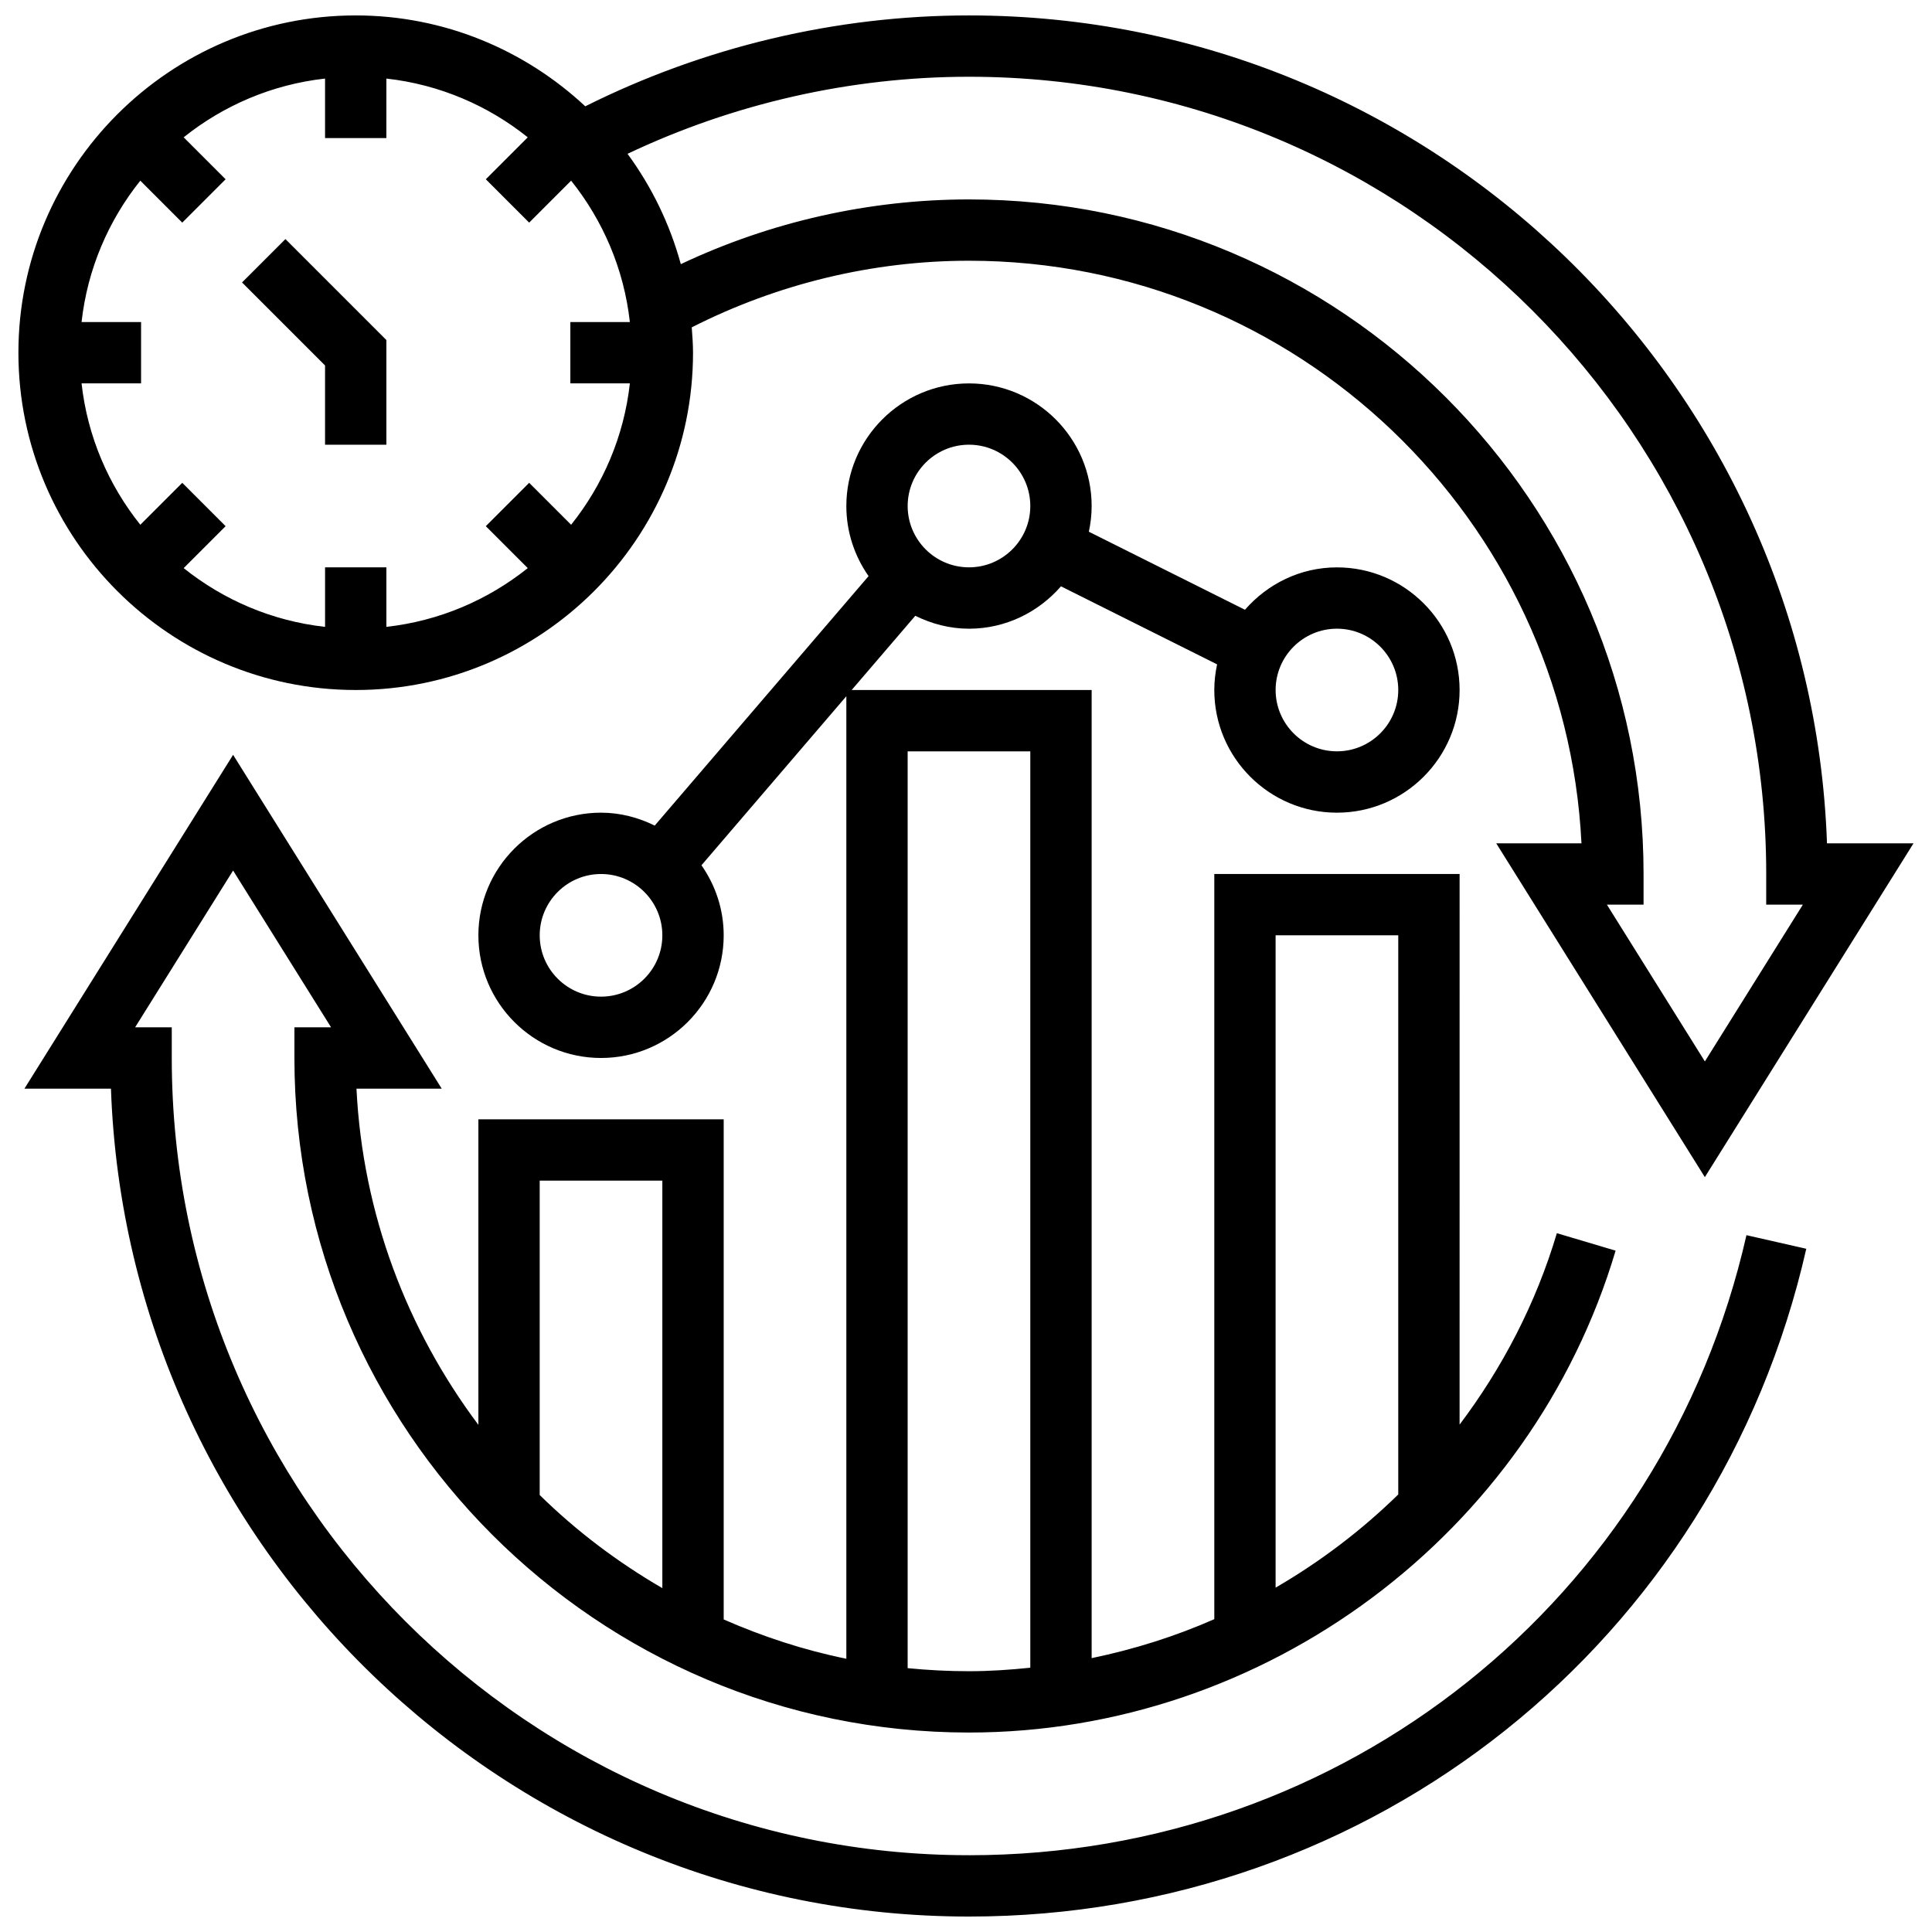 <?xml version="1.0" encoding="UTF-8"?>
<!-- Uploaded to: SVG Find, www.svgrepo.com, Generator: SVG Find Mixer Tools -->
<svg width="800px" height="800px" version="1.1" viewBox="144 144 512 512" xmlns="http://www.w3.org/2000/svg">
 <defs>
  <clipPath id="b">
   <path d="m150 245h473v406.9h-473z"/>
  </clipPath>
  <clipPath id="a">
   <path d="m148.09 148.09h503.81v307.91h-503.81z"/>
  </clipPath>
 </defs>
 <g clip-path="url(#b)">
  <path d="m400.79 635.65c-116.5 0-211.27-94.773-211.27-211.28v-8.125h-9.711l25.965-41.547 25.961 41.547h-9.711v8.125c0 98.574 80.195 178.77 178.77 178.77 78.52 0 148.99-52.512 171.36-127.7l-15.57-4.633c-5.551 18.656-14.449 35.699-25.777 50.73l0.004-145.92h-65.008v197.48c-10.367 4.566-21.266 7.996-32.504 10.328v-256.56h-63.602l16.863-19.672c4.324 2.121 9.109 3.422 14.234 3.422 9.75 0 18.414-4.402 24.379-11.23l41.371 20.68c-0.473 2.203-0.742 4.469-0.742 6.801 0 17.926 14.578 32.504 32.504 32.504s32.504-14.578 32.504-32.504-14.578-32.504-32.504-32.504c-9.75 0-18.414 4.402-24.379 11.23l-41.371-20.68c0.477-2.203 0.742-4.469 0.742-6.801 0-17.926-14.578-32.504-32.504-32.504-17.926 0-32.504 14.578-32.504 32.504 0 6.906 2.203 13.293 5.891 18.566l-56.672 66.113c-4.312-2.121-9.098-3.422-14.227-3.422-17.926 0-32.504 14.578-32.504 32.504 0 17.926 14.578 32.504 32.504 32.504 17.926 0 32.504-14.578 32.504-32.504 0-6.906-2.203-13.293-5.891-18.566l38.395-44.797v255.08c-11.32-2.309-22.168-5.883-32.504-10.418v-132.54h-65.008v80.969c-18.828-25.117-30.66-55.762-32.309-89.094h22.59l-55.285-88.469-55.301 88.469h22.93c4.301 121.72 104.66 219.4 227.39 219.4 107 0 198.24-72.777 221.89-176.97l-15.855-3.602c-21.953 96.754-106.67 164.32-206.04 164.32zm97.512-325.04c8.965 0 16.25 7.289 16.25 16.25 0 8.965-7.289 16.25-16.25 16.25-8.965 0-16.25-7.289-16.25-16.25 0-8.961 7.289-16.25 16.25-16.25zm-97.512-48.758c8.965 0 16.25 7.289 16.25 16.25 0 8.965-7.289 16.25-16.25 16.25-8.965 0-16.25-7.289-16.25-16.25 0-8.961 7.289-16.25 16.25-16.25zm-97.512 146.27c-8.965 0-16.25-7.289-16.25-16.25 0-8.965 7.289-16.25 16.25-16.25 8.965 0 16.25 7.289 16.25 16.25 0.004 8.961-7.285 16.25-16.25 16.25zm178.77-16.254h32.504v148.18c-9.766 9.555-20.695 17.836-32.504 24.695zm-97.512-48.754h32.504v242.85c-5.371 0.555-10.773 0.926-16.254 0.926-5.484 0-10.906-0.285-16.25-0.812zm-97.512 113.76h32.504v108c-11.848-6.883-22.785-15.129-32.504-24.68z"/>
 </g>
 <g clip-path="url(#a)">
  <path d="m238.27 326.86c49.285 0 89.387-40.102 89.387-89.387 0-2.266-0.172-4.492-0.34-6.719 22.684-11.52 47.945-17.656 73.469-17.656 86.883 0 158.07 68.543 162.32 154.39h-22.59l55.289 88.465 55.297-88.465h-22.93c-4.297-121.72-104.66-219.4-227.39-219.4-35.273 0-70.273 8.379-101.68 24.086-15.973-14.895-37.328-24.086-60.836-24.086-49.285 0-89.387 40.102-89.387 89.387 0 49.281 40.102 89.383 89.387 89.383zm-72.656-97.512c1.566-14.082 7.152-26.945 15.57-37.469l11.117 11.117 11.488-11.488-11.117-11.117c10.523-8.418 23.387-14 37.469-15.57v15.773h16.25l0.004-15.773c14.082 1.566 26.945 7.152 37.469 15.57l-11.117 11.117 11.488 11.488 11.117-11.117c8.418 10.523 14 23.387 15.57 37.469h-15.773v16.25h15.773c-1.566 14.082-7.152 26.945-15.57 37.469l-11.117-11.117-11.488 11.488 11.117 11.117c-10.523 8.418-23.387 14-37.469 15.57v-15.77h-16.25v15.773c-14.082-1.566-26.945-7.152-37.469-15.57l11.117-11.117-11.488-11.488-11.117 11.117c-8.422-10.523-14.004-23.387-15.574-37.469h15.773v-16.25zm446.45 146.27v8.125h9.711l-25.965 41.547-25.961-41.547h9.711v-8.125c0-98.574-80.195-178.77-178.77-178.77-26.402 0-52.582 5.906-76.367 17.152-2.918-10.676-7.742-20.543-14.121-29.238 28.129-13.344 59.191-20.422 90.484-20.422 116.5 0 211.28 94.773 211.28 211.28z"/>
 </g>
 <path d="m230.14 261.86h16.254v-27.742l-26.758-26.758-11.492 11.492 21.996 21.996z"/>
</svg>